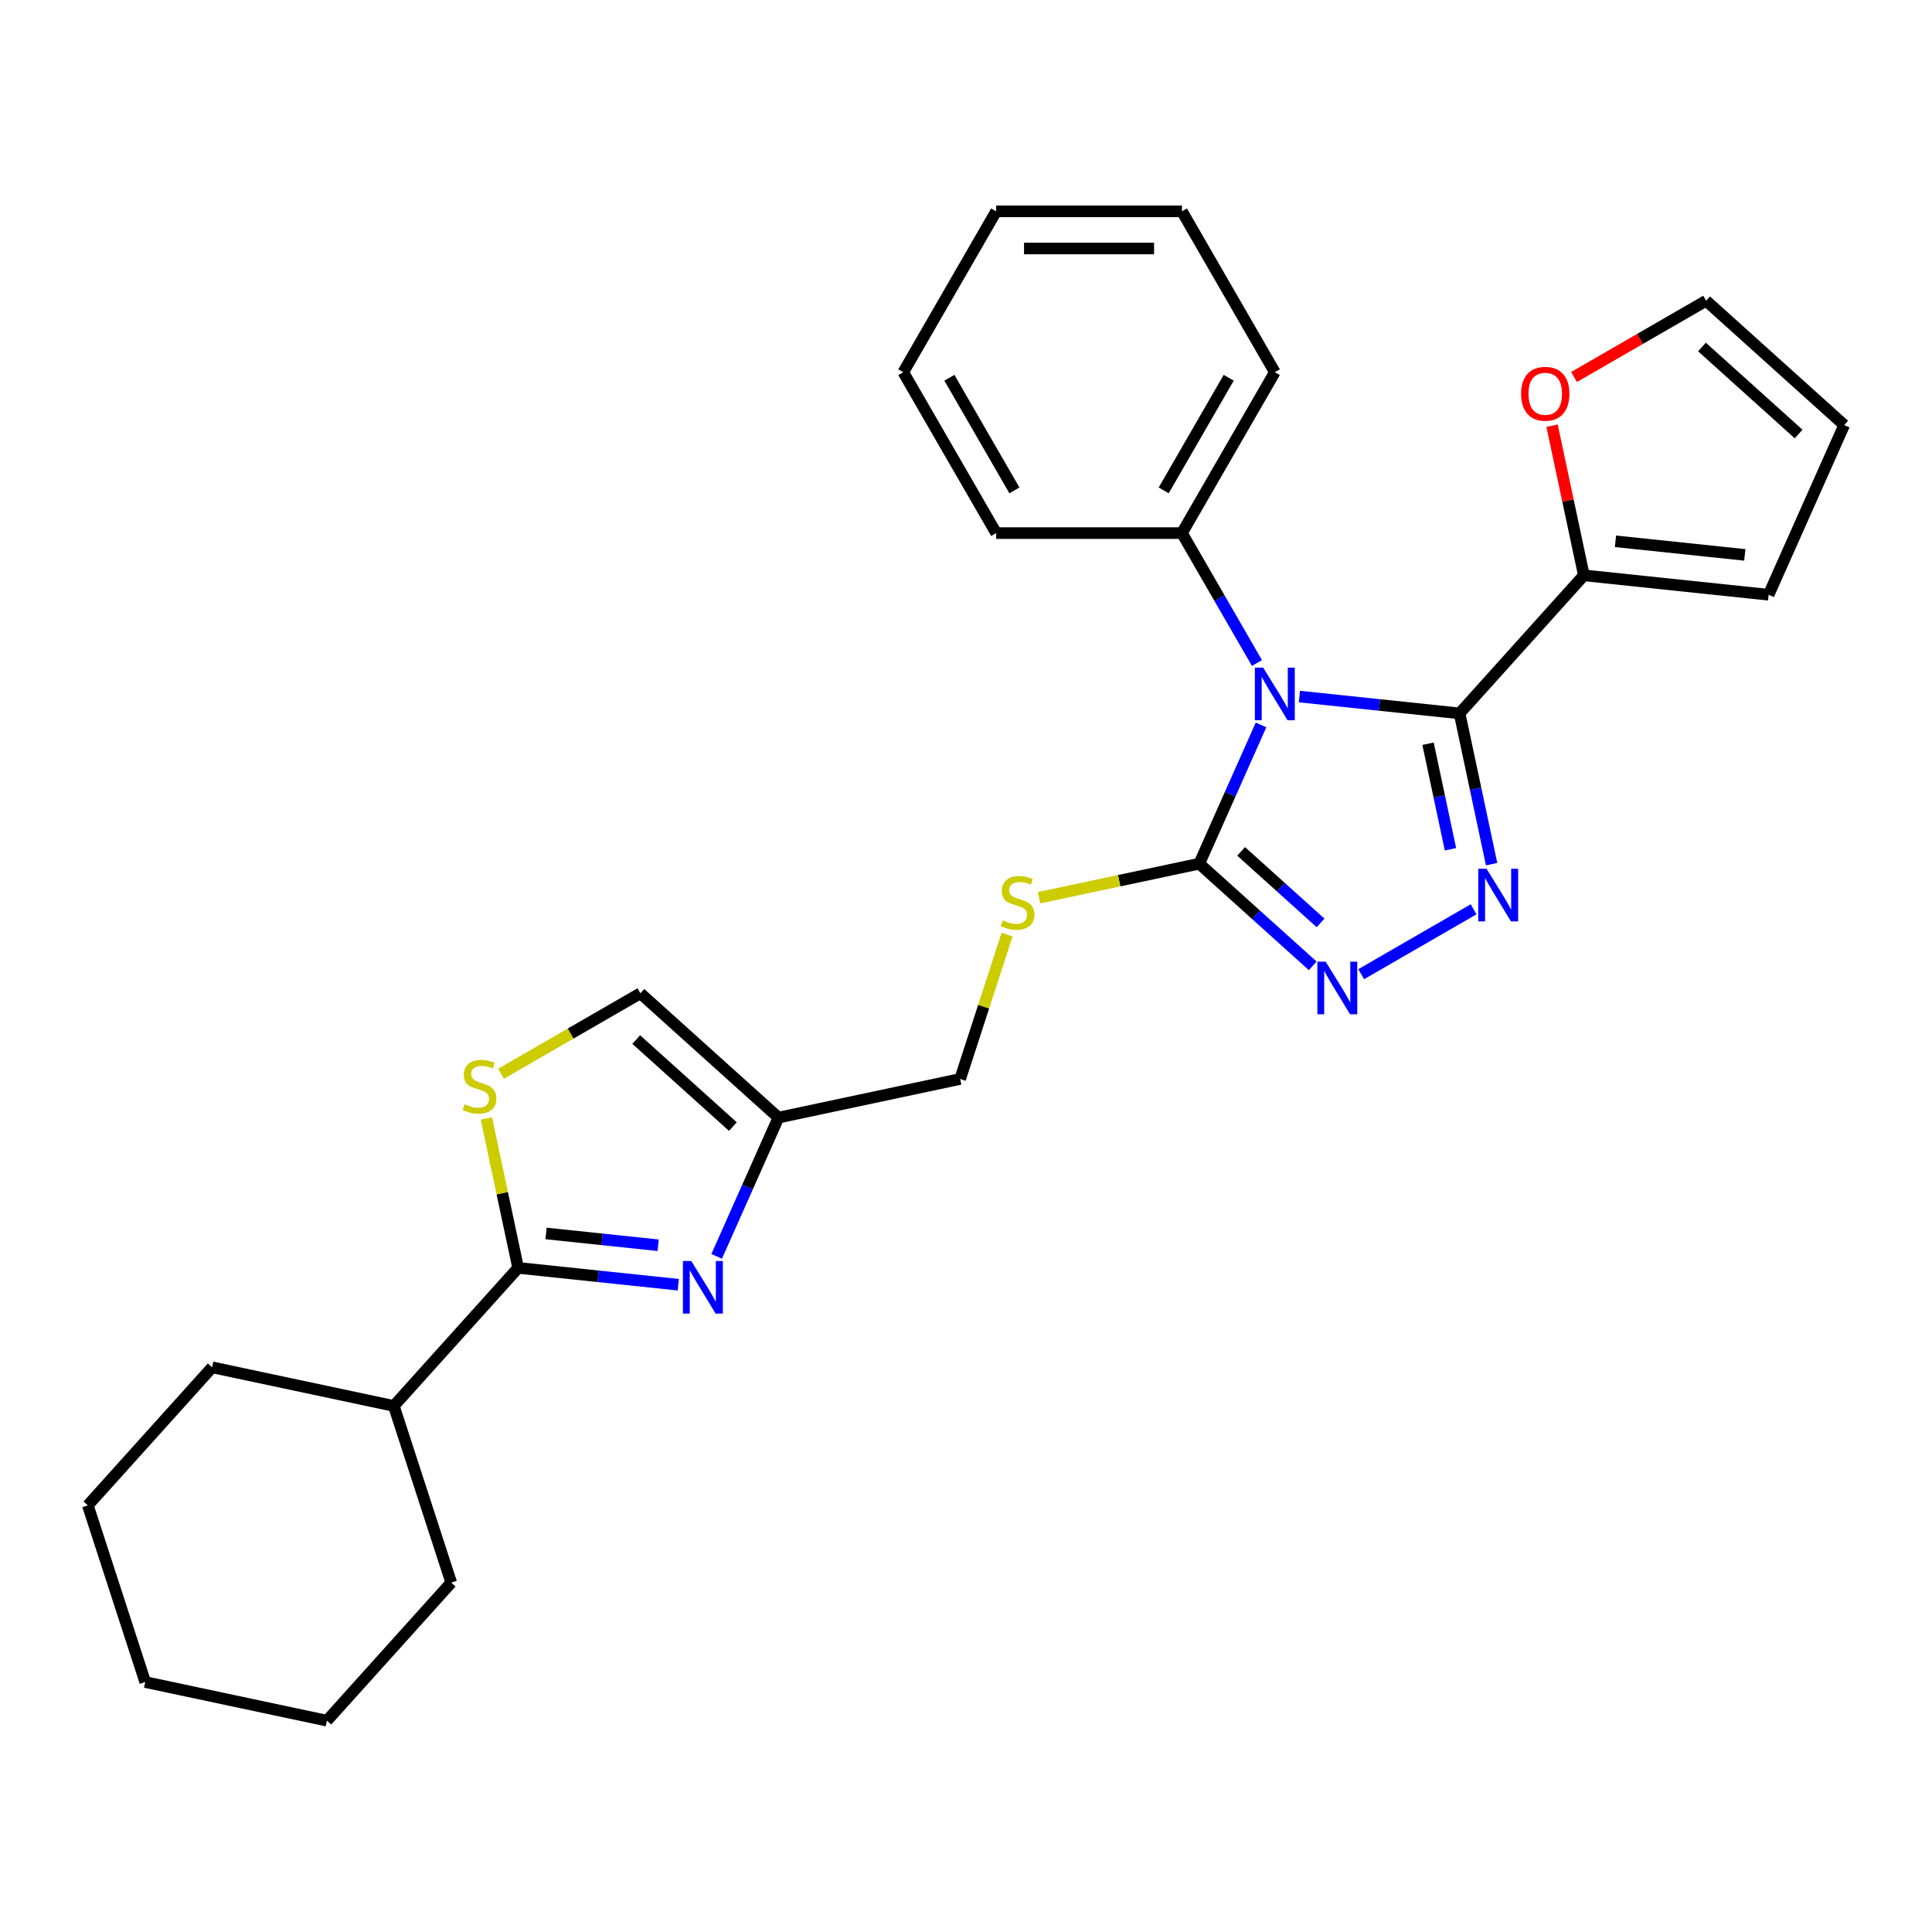 <?xml version='1.0' encoding='iso-8859-1'?>
<svg version='1.1' baseProfile='full'
              xmlns='http://www.w3.org/2000/svg'
                      xmlns:rdkit='http://www.rdkit.org/xml'
                      xmlns:xlink='http://www.w3.org/1999/xlink'
                  xml:space='preserve'
width='1000px' height='1000px' viewBox='0 0 1000 1000'>
<!-- END OF HEADER -->
<rect style='opacity:1.0;fill:#FFFFFF;stroke:none' width='1000' height='1000' x='0' y='0'> </rect>
<path class='bond-0' d='M 672.576,360.536 L 714.023,364.892' style='fill:none;fill-rule:evenodd;stroke:#0000FF;stroke-width:6px;stroke-linecap:butt;stroke-linejoin:miter;stroke-opacity:1' />
<path class='bond-0' d='M 714.023,364.892 L 755.471,369.248' style='fill:none;fill-rule:evenodd;stroke:#000000;stroke-width:6px;stroke-linecap:butt;stroke-linejoin:miter;stroke-opacity:1' />
<path class='bond-2' d='M 652.713,375.217 L 636.724,411.127' style='fill:none;fill-rule:evenodd;stroke:#0000FF;stroke-width:6px;stroke-linecap:butt;stroke-linejoin:miter;stroke-opacity:1' />
<path class='bond-2' d='M 636.724,411.127 L 620.736,447.038' style='fill:none;fill-rule:evenodd;stroke:#000000;stroke-width:6px;stroke-linecap:butt;stroke-linejoin:miter;stroke-opacity:1' />
<path class='bond-11' d='M 650.596,343.179 L 631.182,309.553' style='fill:none;fill-rule:evenodd;stroke:#0000FF;stroke-width:6px;stroke-linecap:butt;stroke-linejoin:miter;stroke-opacity:1' />
<path class='bond-11' d='M 631.182,309.553 L 611.769,275.927' style='fill:none;fill-rule:evenodd;stroke:#000000;stroke-width:6px;stroke-linecap:butt;stroke-linejoin:miter;stroke-opacity:1' />
<path class='bond-1' d='M 755.471,369.248 L 763.764,408.265' style='fill:none;fill-rule:evenodd;stroke:#000000;stroke-width:6px;stroke-linecap:butt;stroke-linejoin:miter;stroke-opacity:1' />
<path class='bond-1' d='M 763.764,408.265 L 772.058,447.281' style='fill:none;fill-rule:evenodd;stroke:#0000FF;stroke-width:6px;stroke-linecap:butt;stroke-linejoin:miter;stroke-opacity:1' />
<path class='bond-1' d='M 739.149,384.952 L 744.954,412.263' style='fill:none;fill-rule:evenodd;stroke:#000000;stroke-width:6px;stroke-linecap:butt;stroke-linejoin:miter;stroke-opacity:1' />
<path class='bond-1' d='M 744.954,412.263 L 750.759,439.575' style='fill:none;fill-rule:evenodd;stroke:#0000FF;stroke-width:6px;stroke-linecap:butt;stroke-linejoin:miter;stroke-opacity:1' />
<path class='bond-7' d='M 755.471,369.248 L 819.81,297.793' style='fill:none;fill-rule:evenodd;stroke:#000000;stroke-width:6px;stroke-linecap:butt;stroke-linejoin:miter;stroke-opacity:1' />
<path class='bond-28' d='M 762.732,470.65 L 704.555,504.239' style='fill:none;fill-rule:evenodd;stroke:#0000FF;stroke-width:6px;stroke-linecap:butt;stroke-linejoin:miter;stroke-opacity:1' />
<path class='bond-3' d='M 620.736,447.038 L 650.099,473.476' style='fill:none;fill-rule:evenodd;stroke:#000000;stroke-width:6px;stroke-linecap:butt;stroke-linejoin:miter;stroke-opacity:1' />
<path class='bond-3' d='M 650.099,473.476 L 679.461,499.914' style='fill:none;fill-rule:evenodd;stroke:#0000FF;stroke-width:6px;stroke-linecap:butt;stroke-linejoin:miter;stroke-opacity:1' />
<path class='bond-3' d='M 642.413,440.678 L 662.966,459.185' style='fill:none;fill-rule:evenodd;stroke:#000000;stroke-width:6px;stroke-linecap:butt;stroke-linejoin:miter;stroke-opacity:1' />
<path class='bond-3' d='M 662.966,459.185 L 683.52,477.692' style='fill:none;fill-rule:evenodd;stroke:#0000FF;stroke-width:6px;stroke-linecap:butt;stroke-linejoin:miter;stroke-opacity:1' />
<path class='bond-10' d='M 620.736,447.038 L 579.277,455.85' style='fill:none;fill-rule:evenodd;stroke:#000000;stroke-width:6px;stroke-linecap:butt;stroke-linejoin:miter;stroke-opacity:1' />
<path class='bond-10' d='M 579.277,455.85 L 537.819,464.663' style='fill:none;fill-rule:evenodd;stroke:#CCCC00;stroke-width:6px;stroke-linecap:butt;stroke-linejoin:miter;stroke-opacity:1' />
<path class='bond-4' d='M 370.943,650.289 L 386.931,614.378' style='fill:none;fill-rule:evenodd;stroke:#0000FF;stroke-width:6px;stroke-linecap:butt;stroke-linejoin:miter;stroke-opacity:1' />
<path class='bond-4' d='M 386.931,614.378 L 402.919,578.468' style='fill:none;fill-rule:evenodd;stroke:#000000;stroke-width:6px;stroke-linecap:butt;stroke-linejoin:miter;stroke-opacity:1' />
<path class='bond-5' d='M 351.08,664.97 L 309.632,660.613' style='fill:none;fill-rule:evenodd;stroke:#0000FF;stroke-width:6px;stroke-linecap:butt;stroke-linejoin:miter;stroke-opacity:1' />
<path class='bond-5' d='M 309.632,660.613 L 268.184,656.257' style='fill:none;fill-rule:evenodd;stroke:#000000;stroke-width:6px;stroke-linecap:butt;stroke-linejoin:miter;stroke-opacity:1' />
<path class='bond-5' d='M 340.656,644.537 L 311.642,641.488' style='fill:none;fill-rule:evenodd;stroke:#0000FF;stroke-width:6px;stroke-linecap:butt;stroke-linejoin:miter;stroke-opacity:1' />
<path class='bond-5' d='M 311.642,641.488 L 282.629,638.439' style='fill:none;fill-rule:evenodd;stroke:#000000;stroke-width:6px;stroke-linecap:butt;stroke-linejoin:miter;stroke-opacity:1' />
<path class='bond-15' d='M 268.184,656.257 L 203.845,727.713' style='fill:none;fill-rule:evenodd;stroke:#000000;stroke-width:6px;stroke-linecap:butt;stroke-linejoin:miter;stroke-opacity:1' />
<path class='bond-31' d='M 268.184,656.257 L 259.965,617.587' style='fill:none;fill-rule:evenodd;stroke:#000000;stroke-width:6px;stroke-linecap:butt;stroke-linejoin:miter;stroke-opacity:1' />
<path class='bond-31' d='M 259.965,617.587 L 251.745,578.916' style='fill:none;fill-rule:evenodd;stroke:#CCCC00;stroke-width:6px;stroke-linecap:butt;stroke-linejoin:miter;stroke-opacity:1' />
<path class='bond-6' d='M 259.327,555.777 L 295.396,534.953' style='fill:none;fill-rule:evenodd;stroke:#CCCC00;stroke-width:6px;stroke-linecap:butt;stroke-linejoin:miter;stroke-opacity:1' />
<path class='bond-6' d='M 295.396,534.953 L 331.464,514.129' style='fill:none;fill-rule:evenodd;stroke:#000000;stroke-width:6px;stroke-linecap:butt;stroke-linejoin:miter;stroke-opacity:1' />
<path class='bond-12' d='M 819.81,297.793 L 811.578,259.065' style='fill:none;fill-rule:evenodd;stroke:#000000;stroke-width:6px;stroke-linecap:butt;stroke-linejoin:miter;stroke-opacity:1' />
<path class='bond-12' d='M 811.578,259.065 L 803.346,220.337' style='fill:none;fill-rule:evenodd;stroke:#FF0000;stroke-width:6px;stroke-linecap:butt;stroke-linejoin:miter;stroke-opacity:1' />
<path class='bond-13' d='M 819.81,297.793 L 915.437,307.844' style='fill:none;fill-rule:evenodd;stroke:#000000;stroke-width:6px;stroke-linecap:butt;stroke-linejoin:miter;stroke-opacity:1' />
<path class='bond-13' d='M 836.164,280.175 L 903.103,287.211' style='fill:none;fill-rule:evenodd;stroke:#000000;stroke-width:6px;stroke-linecap:butt;stroke-linejoin:miter;stroke-opacity:1' />
<path class='bond-8' d='M 402.919,578.468 L 496.971,558.476' style='fill:none;fill-rule:evenodd;stroke:#000000;stroke-width:6px;stroke-linecap:butt;stroke-linejoin:miter;stroke-opacity:1' />
<path class='bond-9' d='M 402.919,578.468 L 331.464,514.129' style='fill:none;fill-rule:evenodd;stroke:#000000;stroke-width:6px;stroke-linecap:butt;stroke-linejoin:miter;stroke-opacity:1' />
<path class='bond-9' d='M 379.333,583.108 L 329.314,538.071' style='fill:none;fill-rule:evenodd;stroke:#000000;stroke-width:6px;stroke-linecap:butt;stroke-linejoin:miter;stroke-opacity:1' />
<path class='bond-17' d='M 521.254,483.741 L 509.113,521.108' style='fill:none;fill-rule:evenodd;stroke:#CCCC00;stroke-width:6px;stroke-linecap:butt;stroke-linejoin:miter;stroke-opacity:1' />
<path class='bond-17' d='M 509.113,521.108 L 496.971,558.476' style='fill:none;fill-rule:evenodd;stroke:#000000;stroke-width:6px;stroke-linecap:butt;stroke-linejoin:miter;stroke-opacity:1' />
<path class='bond-18' d='M 611.769,275.927 L 659.845,192.656' style='fill:none;fill-rule:evenodd;stroke:#000000;stroke-width:6px;stroke-linecap:butt;stroke-linejoin:miter;stroke-opacity:1' />
<path class='bond-18' d='M 602.326,253.821 L 635.979,195.531' style='fill:none;fill-rule:evenodd;stroke:#000000;stroke-width:6px;stroke-linecap:butt;stroke-linejoin:miter;stroke-opacity:1' />
<path class='bond-19' d='M 611.769,275.927 L 515.615,275.927' style='fill:none;fill-rule:evenodd;stroke:#000000;stroke-width:6px;stroke-linecap:butt;stroke-linejoin:miter;stroke-opacity:1' />
<path class='bond-14' d='M 814.723,195.136 L 848.906,175.4' style='fill:none;fill-rule:evenodd;stroke:#FF0000;stroke-width:6px;stroke-linecap:butt;stroke-linejoin:miter;stroke-opacity:1' />
<path class='bond-14' d='M 848.906,175.4 L 883.09,155.665' style='fill:none;fill-rule:evenodd;stroke:#000000;stroke-width:6px;stroke-linecap:butt;stroke-linejoin:miter;stroke-opacity:1' />
<path class='bond-16' d='M 915.437,307.844 L 954.545,220.003' style='fill:none;fill-rule:evenodd;stroke:#000000;stroke-width:6px;stroke-linecap:butt;stroke-linejoin:miter;stroke-opacity:1' />
<path class='bond-30' d='M 883.09,155.665 L 954.545,220.003' style='fill:none;fill-rule:evenodd;stroke:#000000;stroke-width:6px;stroke-linecap:butt;stroke-linejoin:miter;stroke-opacity:1' />
<path class='bond-30' d='M 880.94,179.606 L 930.959,224.644' style='fill:none;fill-rule:evenodd;stroke:#000000;stroke-width:6px;stroke-linecap:butt;stroke-linejoin:miter;stroke-opacity:1' />
<path class='bond-20' d='M 203.845,727.713 L 109.793,707.721' style='fill:none;fill-rule:evenodd;stroke:#000000;stroke-width:6px;stroke-linecap:butt;stroke-linejoin:miter;stroke-opacity:1' />
<path class='bond-21' d='M 203.845,727.713 L 233.558,819.16' style='fill:none;fill-rule:evenodd;stroke:#000000;stroke-width:6px;stroke-linecap:butt;stroke-linejoin:miter;stroke-opacity:1' />
<path class='bond-23' d='M 659.845,192.656 L 611.769,109.385' style='fill:none;fill-rule:evenodd;stroke:#000000;stroke-width:6px;stroke-linecap:butt;stroke-linejoin:miter;stroke-opacity:1' />
<path class='bond-22' d='M 515.615,275.927 L 467.539,192.656' style='fill:none;fill-rule:evenodd;stroke:#000000;stroke-width:6px;stroke-linecap:butt;stroke-linejoin:miter;stroke-opacity:1' />
<path class='bond-22' d='M 525.058,253.821 L 491.405,195.531' style='fill:none;fill-rule:evenodd;stroke:#000000;stroke-width:6px;stroke-linecap:butt;stroke-linejoin:miter;stroke-opacity:1' />
<path class='bond-25' d='M 109.793,707.721 L 45.455,779.177' style='fill:none;fill-rule:evenodd;stroke:#000000;stroke-width:6px;stroke-linecap:butt;stroke-linejoin:miter;stroke-opacity:1' />
<path class='bond-24' d='M 233.558,819.16 L 169.219,890.615' style='fill:none;fill-rule:evenodd;stroke:#000000;stroke-width:6px;stroke-linecap:butt;stroke-linejoin:miter;stroke-opacity:1' />
<path class='bond-26' d='M 467.539,192.656 L 515.615,109.385' style='fill:none;fill-rule:evenodd;stroke:#000000;stroke-width:6px;stroke-linecap:butt;stroke-linejoin:miter;stroke-opacity:1' />
<path class='bond-29' d='M 611.769,109.385 L 515.615,109.385' style='fill:none;fill-rule:evenodd;stroke:#000000;stroke-width:6px;stroke-linecap:butt;stroke-linejoin:miter;stroke-opacity:1' />
<path class='bond-29' d='M 597.346,128.615 L 530.038,128.615' style='fill:none;fill-rule:evenodd;stroke:#000000;stroke-width:6px;stroke-linecap:butt;stroke-linejoin:miter;stroke-opacity:1' />
<path class='bond-27' d='M 169.219,890.615 L 75.168,870.624' style='fill:none;fill-rule:evenodd;stroke:#000000;stroke-width:6px;stroke-linecap:butt;stroke-linejoin:miter;stroke-opacity:1' />
<path class='bond-32' d='M 45.455,779.177 L 75.168,870.624' style='fill:none;fill-rule:evenodd;stroke:#000000;stroke-width:6px;stroke-linecap:butt;stroke-linejoin:miter;stroke-opacity:1' />
<path  class='atom-0' d='M 653.826 345.582
L 662.749 360.005
Q 663.633 361.428, 665.057 364.005
Q 666.48 366.582, 666.556 366.736
L 666.556 345.582
L 670.172 345.582
L 670.172 372.813
L 666.441 372.813
L 656.864 357.044
Q 655.749 355.198, 654.557 353.082
Q 653.403 350.967, 653.057 350.313
L 653.057 372.813
L 649.518 372.813
L 649.518 345.582
L 653.826 345.582
' fill='#0000FF'/>
<path  class='atom-2' d='M 769.443 449.685
L 778.366 464.108
Q 779.251 465.531, 780.674 468.108
Q 782.097 470.685, 782.174 470.839
L 782.174 449.685
L 785.789 449.685
L 785.789 476.916
L 782.059 476.916
L 772.482 461.146
Q 771.367 459.3, 770.174 457.185
Q 769.02 455.07, 768.674 454.416
L 768.674 476.916
L 765.136 476.916
L 765.136 449.685
L 769.443 449.685
' fill='#0000FF'/>
<path  class='atom-4' d='M 686.173 497.762
L 695.096 512.185
Q 695.98 513.608, 697.403 516.184
Q 698.826 518.761, 698.903 518.915
L 698.903 497.762
L 702.519 497.762
L 702.519 524.992
L 698.788 524.992
L 689.211 509.223
Q 688.096 507.377, 686.903 505.261
Q 685.749 503.146, 685.403 502.492
L 685.403 524.992
L 681.865 524.992
L 681.865 497.762
L 686.173 497.762
' fill='#0000FF'/>
<path  class='atom-5' d='M 357.791 652.692
L 366.714 667.115
Q 367.599 668.538, 369.022 671.115
Q 370.445 673.692, 370.522 673.846
L 370.522 652.692
L 374.137 652.692
L 374.137 679.923
L 370.407 679.923
L 360.83 664.154
Q 359.714 662.308, 358.522 660.192
Q 357.368 658.077, 357.022 657.423
L 357.022 679.923
L 353.484 679.923
L 353.484 652.692
L 357.791 652.692
' fill='#0000FF'/>
<path  class='atom-7' d='M 240.501 571.551
Q 240.808 571.667, 242.078 572.205
Q 243.347 572.743, 244.731 573.09
Q 246.154 573.397, 247.539 573.397
Q 250.116 573.397, 251.616 572.167
Q 253.116 570.897, 253.116 568.705
Q 253.116 567.205, 252.347 566.282
Q 251.616 565.359, 250.462 564.859
Q 249.308 564.359, 247.385 563.782
Q 244.962 563.051, 243.501 562.359
Q 242.078 561.667, 241.039 560.205
Q 240.039 558.744, 240.039 556.282
Q 240.039 552.859, 242.347 550.744
Q 244.693 548.628, 249.308 548.628
Q 252.462 548.628, 256.039 550.128
L 255.154 553.09
Q 251.885 551.744, 249.424 551.744
Q 246.77 551.744, 245.308 552.859
Q 243.847 553.936, 243.885 555.821
Q 243.885 557.282, 244.616 558.167
Q 245.385 559.051, 246.462 559.551
Q 247.578 560.051, 249.424 560.628
Q 251.885 561.397, 253.347 562.167
Q 254.808 562.936, 255.847 564.513
Q 256.924 566.051, 256.924 568.705
Q 256.924 572.474, 254.385 574.513
Q 251.885 576.513, 247.693 576.513
Q 245.27 576.513, 243.424 575.974
Q 241.616 575.474, 239.462 574.59
L 240.501 571.551
' fill='#CCCC00'/>
<path  class='atom-11' d='M 518.992 476.375
Q 519.3 476.491, 520.569 477.029
Q 521.838 477.568, 523.223 477.914
Q 524.646 478.221, 526.03 478.221
Q 528.607 478.221, 530.107 476.991
Q 531.607 475.721, 531.607 473.529
Q 531.607 472.029, 530.838 471.106
Q 530.107 470.183, 528.953 469.683
Q 527.8 469.183, 525.877 468.606
Q 523.453 467.875, 521.992 467.183
Q 520.569 466.491, 519.53 465.029
Q 518.53 463.568, 518.53 461.106
Q 518.53 457.683, 520.838 455.568
Q 523.184 453.452, 527.8 453.452
Q 530.953 453.452, 534.53 454.952
L 533.646 457.914
Q 530.376 456.568, 527.915 456.568
Q 525.261 456.568, 523.8 457.683
Q 522.338 458.76, 522.377 460.645
Q 522.377 462.106, 523.107 462.991
Q 523.877 463.875, 524.953 464.375
Q 526.069 464.875, 527.915 465.452
Q 530.376 466.222, 531.838 466.991
Q 533.3 467.76, 534.338 469.337
Q 535.415 470.875, 535.415 473.529
Q 535.415 477.298, 532.876 479.337
Q 530.376 481.337, 526.184 481.337
Q 523.761 481.337, 521.915 480.798
Q 520.107 480.298, 517.954 479.414
L 518.992 476.375
' fill='#CCCC00'/>
<path  class='atom-13' d='M 787.319 203.818
Q 787.319 197.28, 790.55 193.626
Q 793.78 189.972, 799.819 189.972
Q 805.857 189.972, 809.088 193.626
Q 812.319 197.28, 812.319 203.818
Q 812.319 210.433, 809.05 214.202
Q 805.78 217.933, 799.819 217.933
Q 793.819 217.933, 790.55 214.202
Q 787.319 210.472, 787.319 203.818
M 799.819 214.856
Q 803.973 214.856, 806.203 212.087
Q 808.473 209.279, 808.473 203.818
Q 808.473 198.472, 806.203 195.78
Q 803.973 193.049, 799.819 193.049
Q 795.665 193.049, 793.396 195.741
Q 791.165 198.433, 791.165 203.818
Q 791.165 209.318, 793.396 212.087
Q 795.665 214.856, 799.819 214.856
' fill='#FF0000'/>
</svg>
